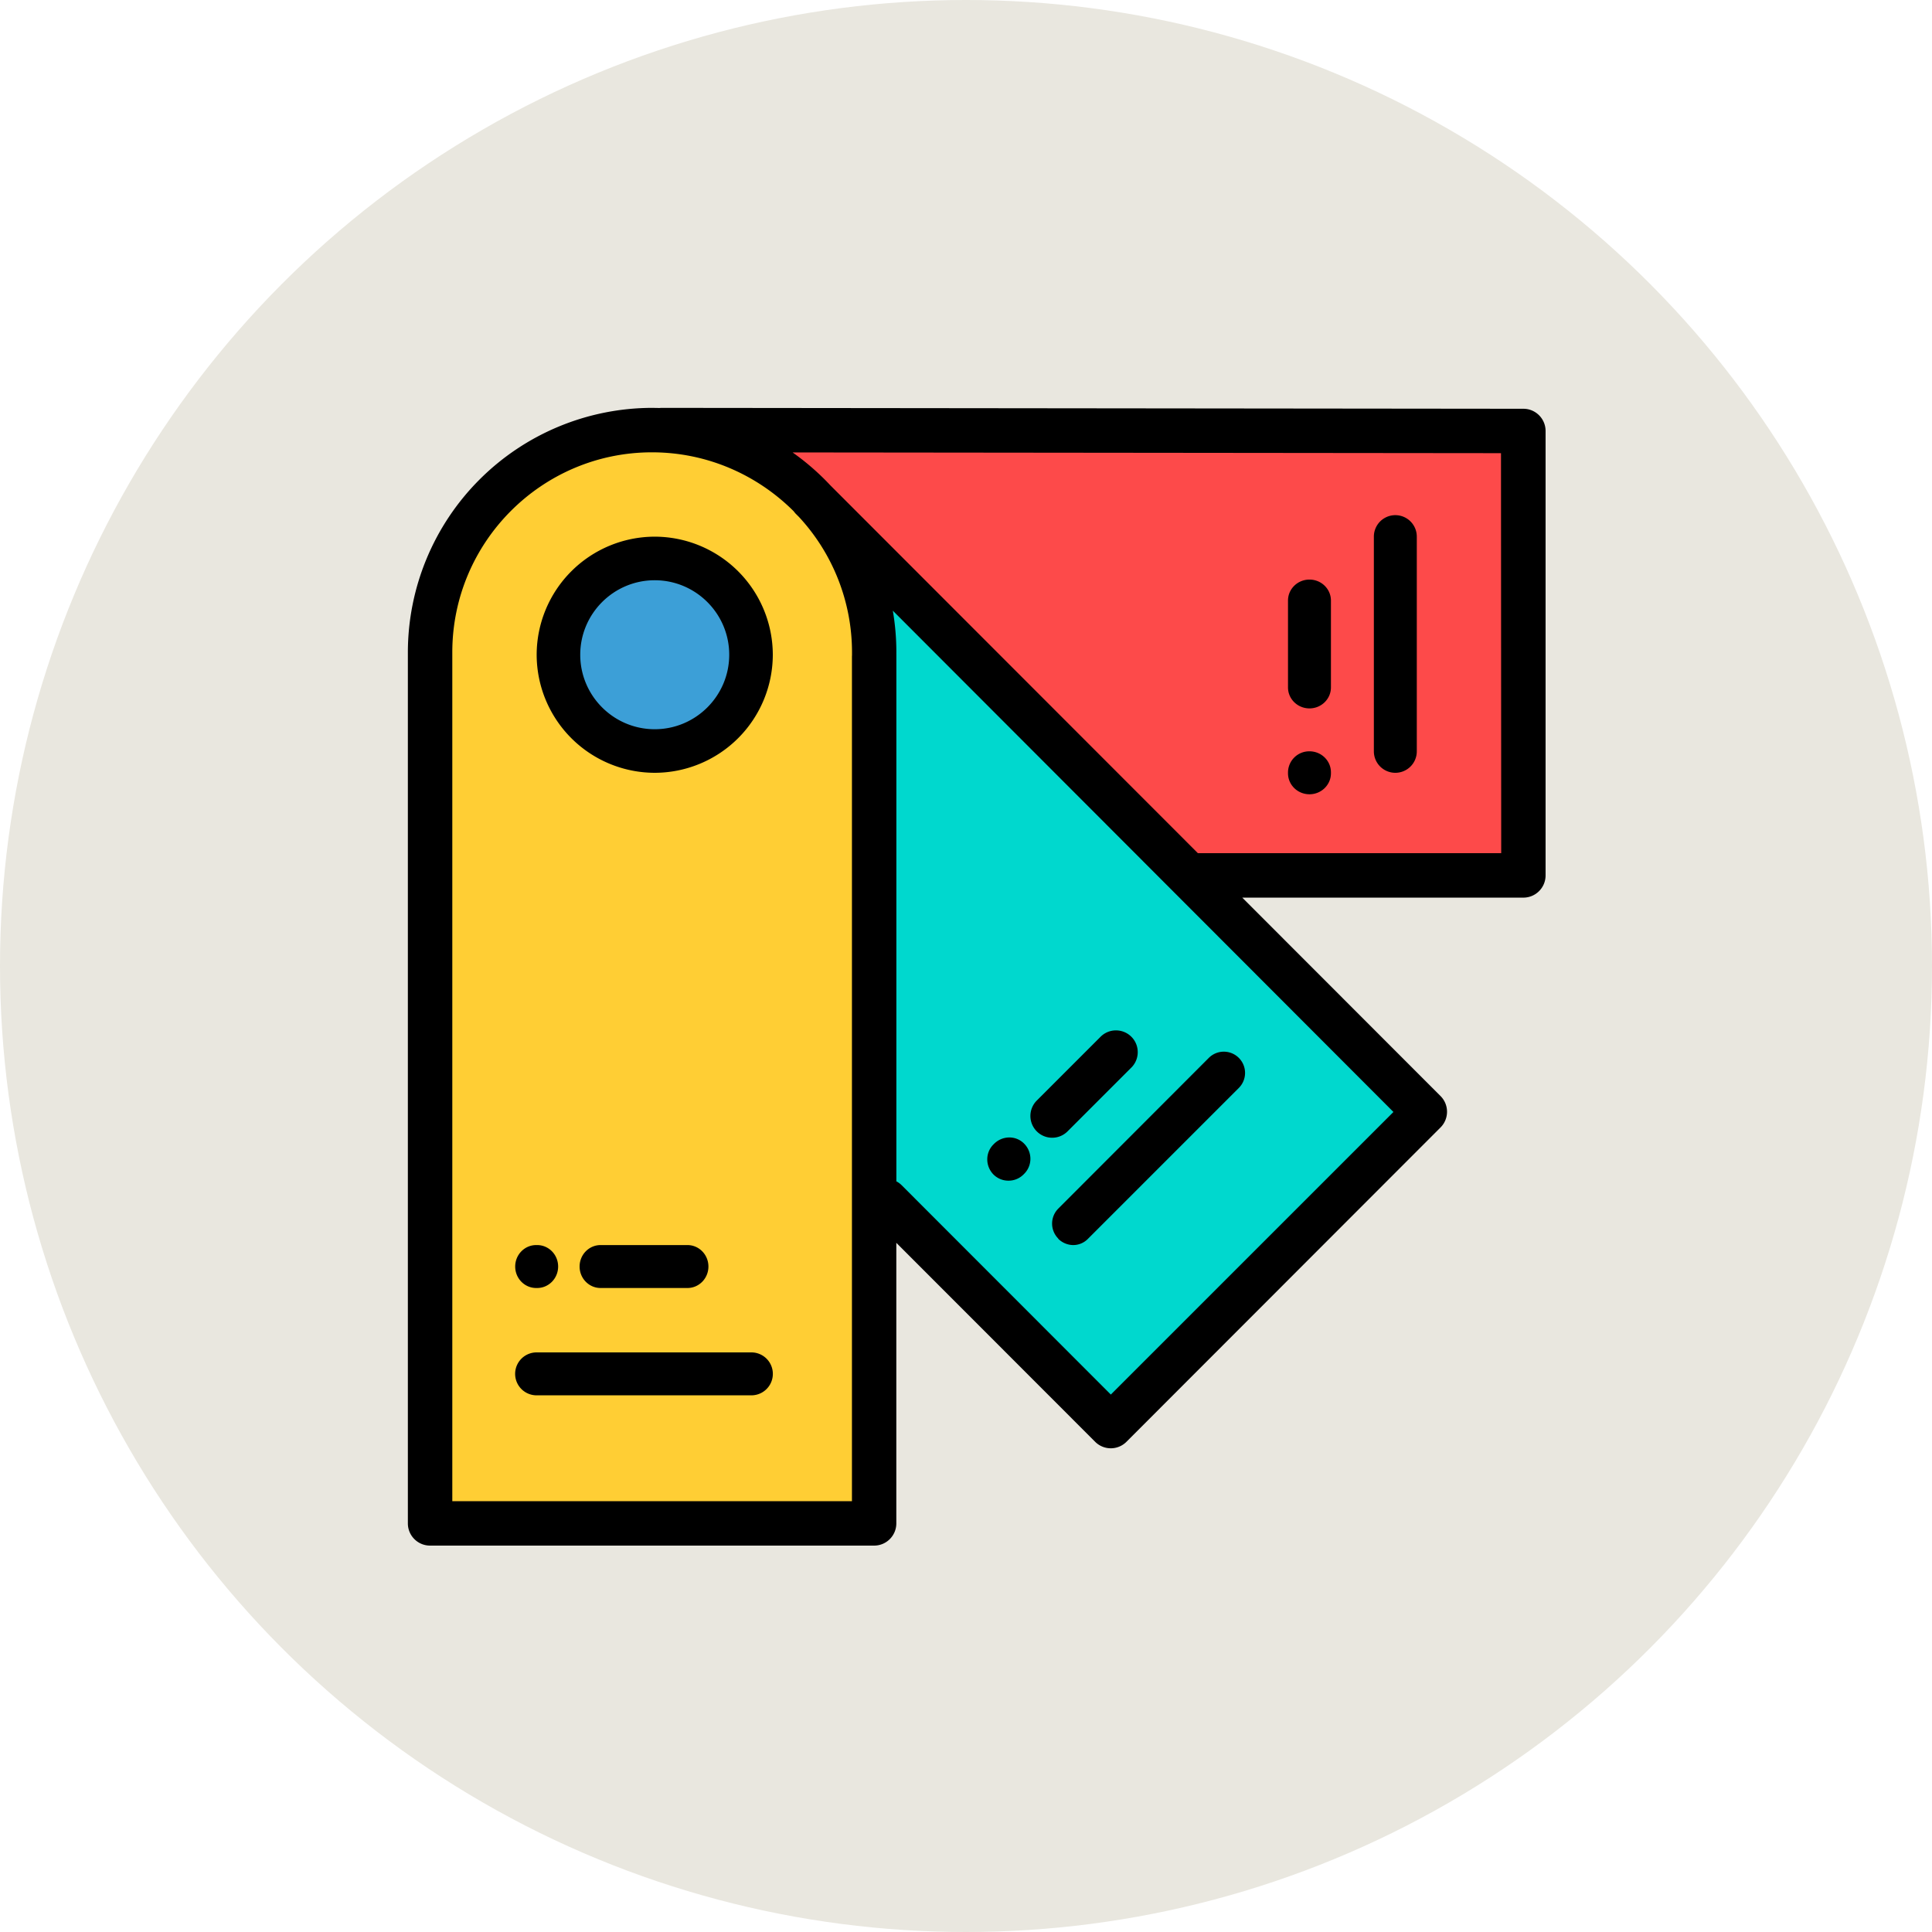 <svg xmlns="http://www.w3.org/2000/svg" height="90" width="90"><circle cx="45" cy="45" r="45" fill="#e9e7df"/><path d="M30.922 20.062h39.976v20.715h-15.55L37.725 23.083c-1.89-1.897-4.33-2.904-6.803-3.02z" fill="#fd4a4a"/><path d="M38.052 23.412l28.266 28.38L51.73 66.44 40.734 55.4V30.378c0-2.682-1.016-5.126-2.682-6.966z" fill="#00d8ce"/><path d="M30.418 20.02c5.696 0 10.316 4.638 10.316 10.357l-.001.106h.001V70.98h-20.63v-40.602c0-5.72 4.62-10.358 10.316-10.358zm0 5.778c-2.52 0-4.56 2.05-4.56 4.58s2.042 4.58 4.56 4.58 4.56-2.05 4.56-4.58-2.042-4.58-4.56-4.58z" fill="#ffce34"/><ellipse cx="30.418" cy="30.378" rx="4.561" ry="4.579" fill="#3c9fd7"/><g fill="#000"><path d="M70.967 19.042L30.842 19a1.03 1.03 0 0 0-.111.006L30.378 19A11.4 11.4 0 0 0 19 30.387v40.578c0 .572.463 1.035 1.034 1.035H40.72c.57 0 1.034-.463 1.034-1.035v-13.07l9.26 9.267a1.03 1.03 0 0 0 1.463 0l14.628-14.64c.404-.404.404-1.06 0-1.464l-9.235-9.243h13.095c.57 0 1.034-.463 1.034-1.035V20.077c0-.57-.462-1.034-1.033-1.035zm-31.28 11.5V69.93H21.07V30.387c0-5.137 4.176-9.316 9.3-9.316 2.57 0 4.903 1.05 6.6 2.742.025.032.05.063.08.1l.166.166a9.28 9.28 0 0 1 2.474 6.317V30.48a1.28 1.28 0 0 0 .001.062zm12.06 34.422l-9.74-9.748a1.03 1.03 0 0 0-.251-.185V30.49a1.02 1.02 0 0 0-.001-.036l.001-.07c0-.66-.057-1.307-.165-1.937L64.912 51.8zm18.185-25.22h-14.13L38.68 22.608a11.46 11.46 0 0 0-1.758-1.532l33 .034zM30.5 25a5.51 5.51 0 0 0-5.5 5.5 5.51 5.51 0 0 0 5.5 5.5 5.51 5.51 0 0 0 5.5-5.5 5.51 5.51 0 0 0-5.5-5.5zm0 8.97c-1.914 0-3.47-1.557-3.47-3.47s1.557-3.47 3.47-3.47 3.47 1.557 3.47 3.47-1.557 3.47-3.47 3.47zM24.977 60h.046c.54 0 .977-.448.977-1s-.437-1-.977-1h-.046c-.54 0-.977.448-.977 1s.437 1 .977 1zm7.047 0c.54 0 .977-.448.977-1s-.437-1-.977-1h-4.047c-.54 0-.977.448-.977 1s.437 1 .977 1zm2.98 3H24.997a1 1 0 1 0 0 2h10.005a1 1 0 1 0 0-2zM61 37c.552 0 1-.437 1-.977v-.047c0-.54-.448-.977-1-.977a.99.99 0 0 0-1 .977v.047c0 .54.448.977 1 .977zm0-4c.552 0 1-.437 1-.977v-4.047c0-.54-.448-.977-1-.977s-1 .437-1 .977v4.047c0 .54.448.977 1 .977zm4 3a1 1 0 0 0 1-.998V24.998a1 1 0 1 0-2 0v10.005A1 1 0 0 0 65 36zM46.984 55a.98.98 0 0 0 .695-.288l.033-.033c.384-.384.384-1.007 0-1.4s-1.007-.384-1.4 0l-.033.033c-.384.384-.384 1.006 0 1.4a.98.98 0 0 0 .696.288zm2.03-2a1.01 1.01 0 0 0 .717-.297l2.972-2.972c.396-.396.396-1.04 0-1.435s-1.038-.396-1.434 0l-2.972 2.972c-.396.396-.396 1.038 0 1.435a1.01 1.01 0 0 0 .717.297zm.276 4.7a1 1 0 0 0 .7.3.96.96 0 0 0 .7-.3l7.02-7.02a.99.99 0 0 0 0-1.399.99.99 0 0 0-1.4 0L49.3 56.3a.99.99 0 0 0 0 1.399z"/></g></svg>